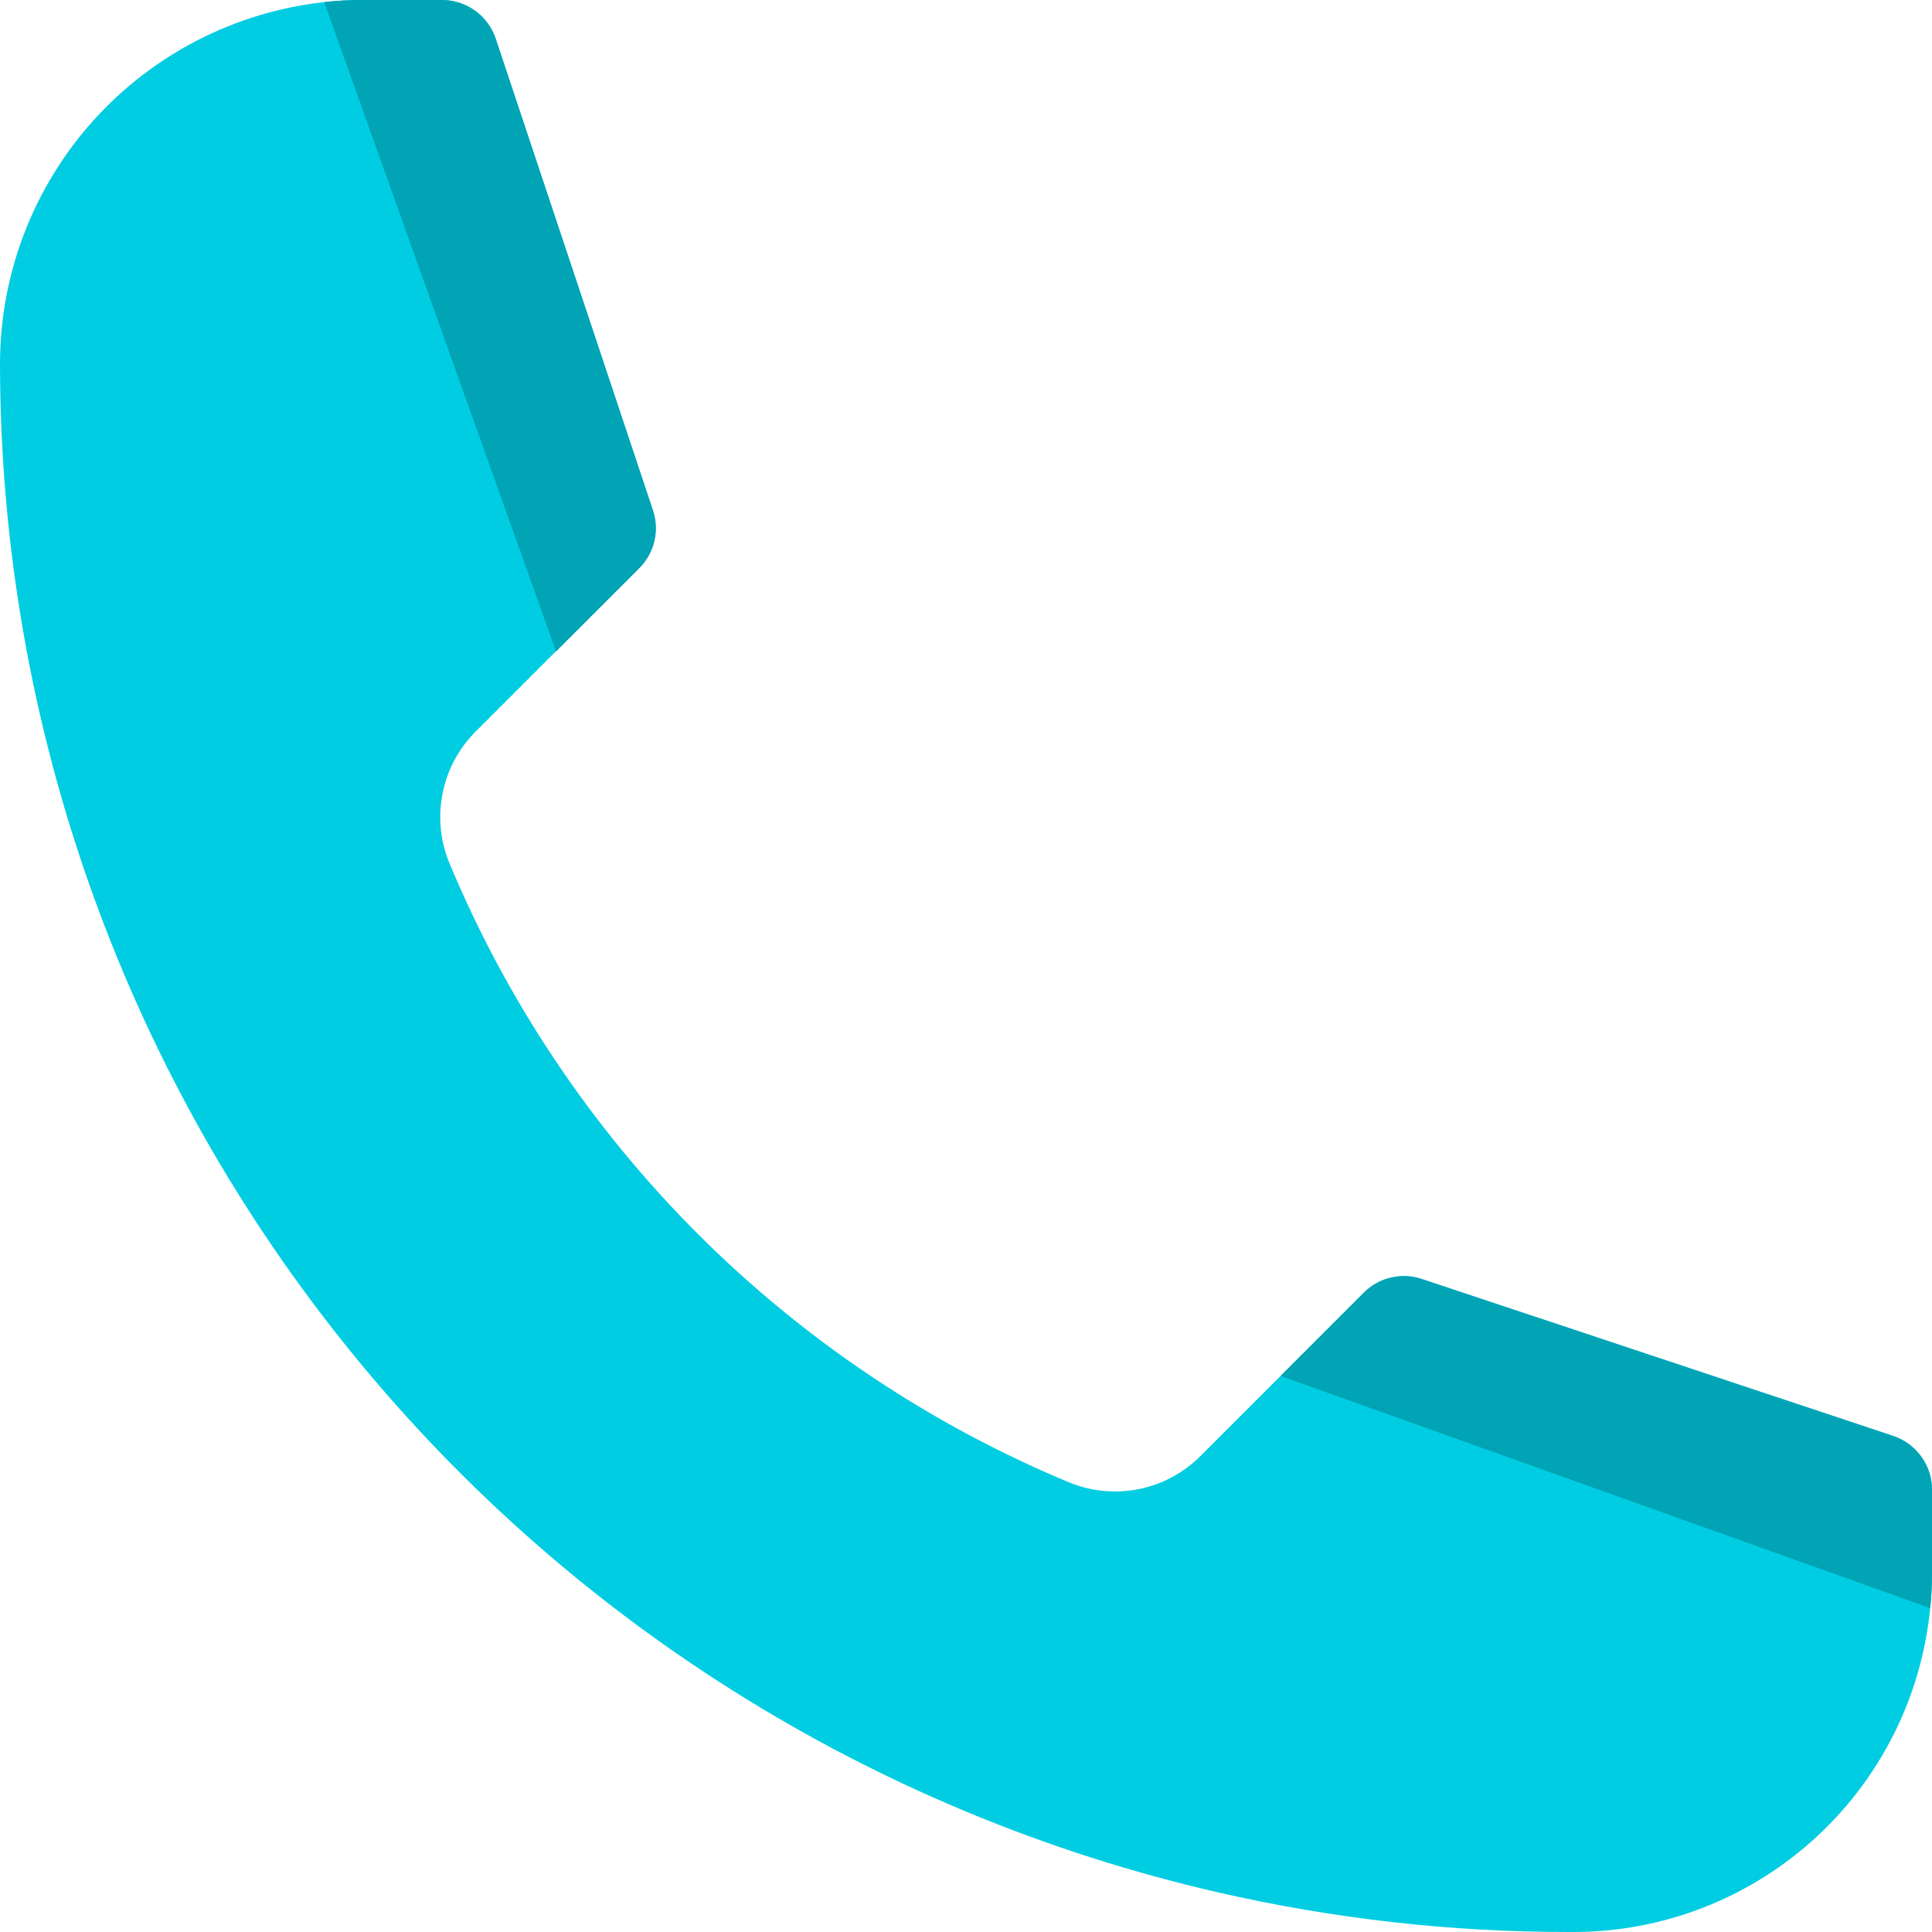 <svg xmlns="http://www.w3.org/2000/svg" width="32" height="32" viewBox="0 0 32 32" fill="none"><g clip-path="url(#clip0_135_19)"><path d="M32 24.675V26.055C32 26.249 31.99 26.442 31.97 26.635C31.827 28.104 31.143 29.466 30.05 30.458C28.958 31.45 27.535 32 26.06 32H26C24.041 32.002 22.089 31.782 20.18 31.345C14.444 30.028 9.325 26.804 5.66 22.2C1.994 17.596 -0.001 11.885 4.36637e-07 6C0.007 4.52 0.558 3.094 1.548 1.994C2.539 0.894 3.899 0.197 5.37 0.035C5.579 0.011 5.789 -0.001 6 3.49046e-05H7.32C7.517 0 7.708 0.062 7.868 0.177C8.028 0.292 8.147 0.454 8.21 0.64L10.81 8.45C10.866 8.615 10.874 8.792 10.834 8.962C10.795 9.132 10.708 9.287 10.585 9.41L9.205 10.79L7.88 12.115C7.602 12.392 7.412 12.744 7.333 13.128C7.254 13.512 7.289 13.911 7.435 14.275C9.369 18.93 13.069 22.628 17.725 24.56C18.089 24.706 18.488 24.741 18.872 24.662C19.256 24.583 19.608 24.393 19.885 24.115L21.21 22.79L22.59 21.41C22.713 21.287 22.868 21.201 23.038 21.161C23.208 21.121 23.385 21.129 23.55 21.185L31.36 23.785C31.546 23.848 31.708 23.967 31.823 24.127C31.938 24.287 32 24.478 32 24.675Z" fill="#00CDE2"></path><path d="M10.815 8.45C10.871 8.615 10.879 8.792 10.839 8.962C10.8 9.132 10.713 9.287 10.59 9.41L9.21 10.79L5.37 0.035C5.579 0.011 5.79 -0.001 6 4.38699e-06H7.32C7.517 0 7.708 0.062 7.868 0.177C8.028 0.292 8.147 0.454 8.21 0.64L10.815 8.45Z" fill="#00A4B5"></path><path d="M32 24.675V26.055C32 26.249 31.99 26.442 31.97 26.635L21.21 22.79L22.59 21.41C22.713 21.287 22.868 21.2 23.038 21.161C23.207 21.121 23.385 21.129 23.55 21.185L31.36 23.785C31.546 23.848 31.708 23.967 31.823 24.127C31.938 24.287 32 24.478 32 24.675Z" fill="#00A4B5"></path></g><defs><clipPath id="clip0_135_19"><rect width="32" height="32" fill="white"></rect></clipPath></defs></svg>